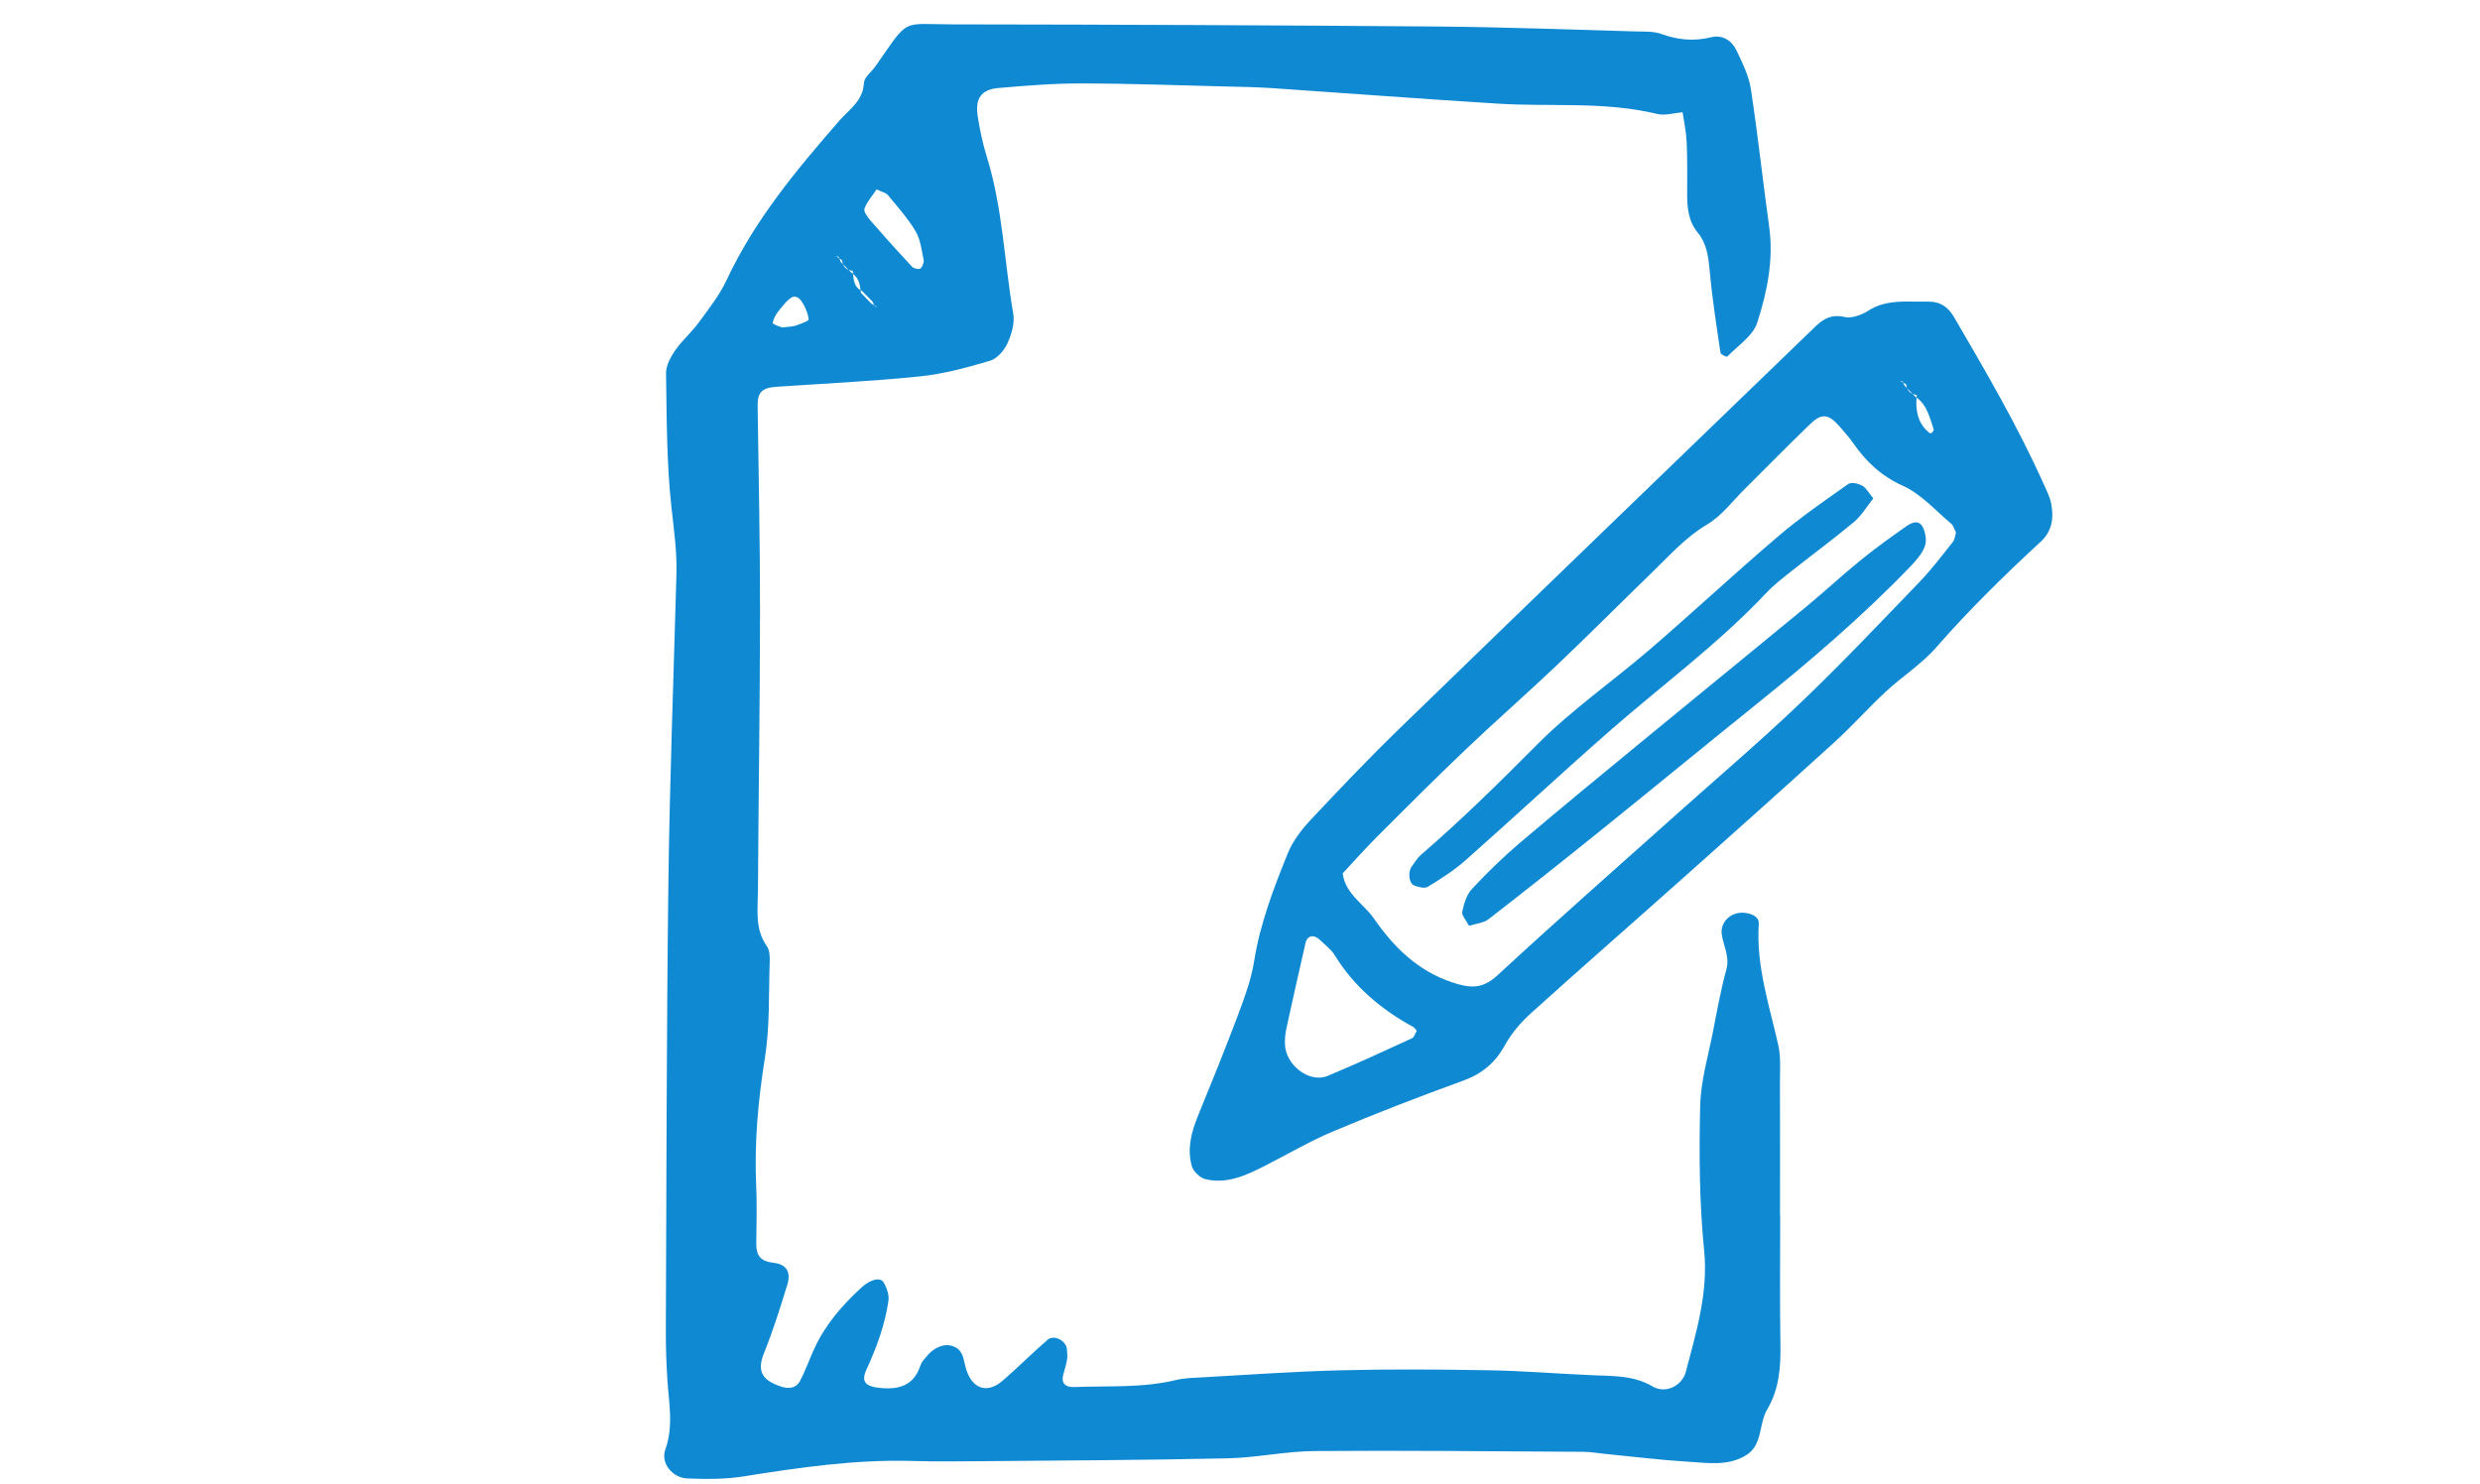 <?xml version="1.0" encoding="UTF-8" standalone="no"?>
<!-- Created with Inkscape (http://www.inkscape.org/) -->

<svg
   xmlns:dc="http://purl.org/dc/elements/1.1/"
   xmlns:cc="http://creativecommons.org/ns#"
   xmlns:rdf="http://www.w3.org/1999/02/22-rdf-syntax-ns#"
   xmlns:svg="http://www.w3.org/2000/svg"
   xmlns="http://www.w3.org/2000/svg"
   xmlns:sodipodi="http://sodipodi.sourceforge.net/DTD/sodipodi-0.dtd"
   xmlns:inkscape="http://www.inkscape.org/namespaces/inkscape"
   width="93.235mm"
   height="55.782mm"
   viewBox="0 0 93.235 55.782"
   version="1.1"
   id="svg10744"
   inkscape:version="0.92.3 (unknown)"
   sodipodi:docname="zumpad.svg">
  <defs
     id="defs10738" />
  <sodipodi:namedview
     id="base"
     pagecolor="#ffffff"
     bordercolor="#666666"
     borderopacity="1.0"
     inkscape:pageopacity="0.0"
     inkscape:pageshadow="2"
     inkscape:zoom="1.979899"
     inkscape:cx="71.500036"
     inkscape:cy="103.28967"
     inkscape:document-units="mm"
     inkscape:current-layer="layer1"
     showgrid="false"
     inkscape:window-width="1600"
     inkscape:window-height="836"
     inkscape:window-x="0"
     inkscape:window-y="27"
     inkscape:window-maximized="1"
     fit-margin-top="0"
     fit-margin-left="0"
     fit-margin-right="0"
     fit-margin-bottom="0"
     inkscape:pagecheckerboard="true" />
  <g
     inkscape:label="Ebene 1"
     inkscape:groupmode="layer"
     id="layer1"
     transform="translate(-77.159,-98.082)">
    <path
       inkscape:connector-curvature="0"
       d="m 144.078,143.789 c 0,-1.683 0.004,-3.366 -0.002,-5.05 -9.6e-4,-0.452 0.037,-0.919 -0.06,-1.353 -0.339,-1.509 -0.84,-2.985 -0.736,-4.567 0.02,-0.279 -0.284,-0.4 -0.558,-0.421 -0.49,-0.04 -0.906,0.352 -0.833,0.821 0.068,0.435 0.305,0.832 0.171,1.316 -0.204,0.744 -0.343,1.51 -0.489,2.269 -0.184,0.949 -0.471,1.9 -0.494,2.856 -0.043,1.808 -0.031,3.63 0.148,5.426 0.161,1.606 -0.297,3.068 -0.684,4.558 -0.141,0.543 -0.764,0.847 -1.243,0.566 -0.722,-0.423 -1.48,-0.393 -2.252,-0.425 -1.291,-0.054 -2.581,-0.164 -3.871,-0.186 -1.877,-0.034 -3.753,-0.047 -5.629,0 -1.743,0.044 -3.484,0.171 -5.226,0.267 -0.318,0.018 -0.643,0.024 -0.952,0.099 -1.27,0.306 -2.564,0.213 -3.851,0.264 -0.286,0.009 -0.477,-0.136 -0.383,-0.475 0.051,-0.188 0.112,-0.372 0.142,-0.563 0.021,-0.124 0,-0.257 -0.007,-0.385 -0.021,-0.32 -0.486,-0.564 -0.729,-0.353 -0.578,0.499 -1.116,1.047 -1.695,1.543 -0.596,0.51 -1.172,0.292 -1.388,-0.522 -0.083,-0.313 -0.094,-0.641 -0.46,-0.777 -0.323,-0.122 -0.714,0.022 -1.011,0.388 -0.08,0.099 -0.179,0.201 -0.217,0.317 -0.245,0.76 -0.792,0.932 -1.519,0.861 -0.553,-0.054 -0.729,-0.228 -0.515,-0.695 0.381,-0.827 0.693,-1.675 0.825,-2.576 0.033,-0.221 -0.061,-0.499 -0.183,-0.7 -0.126,-0.207 -0.503,-0.107 -0.835,0.198 -0.72,0.661 -1.353,1.391 -1.766,2.287 -0.191,0.41 -0.337,0.843 -0.55,1.238 -0.134,0.25 -0.41,0.29 -0.677,0.204 -0.713,-0.232 -0.958,-0.553 -0.662,-1.282 0.34,-0.837 0.607,-1.703 0.873,-2.565 0.138,-0.444 -0.017,-0.757 -0.518,-0.814 -0.515,-0.059 -0.653,-0.289 -0.651,-0.731 0.005,-0.711 0.031,-1.425 -0.002,-2.135 -0.076,-1.618 0.067,-3.21 0.323,-4.812 0.194,-1.205 0.142,-2.448 0.185,-3.677 0.007,-0.186 -0.011,-0.415 -0.113,-0.557 -0.453,-0.642 -0.334,-1.364 -0.33,-2.065 0.02,-3.494 0.076,-6.99 0.078,-10.485 0.003,-2.587 -0.054,-5.174 -0.09,-7.761 -0.007,-0.49 0.158,-0.673 0.687,-0.71 1.804,-0.123 3.614,-0.207 5.412,-0.392 0.893,-0.091 1.776,-0.334 2.639,-0.588 0.264,-0.078 0.528,-0.383 0.651,-0.649 0.155,-0.339 0.282,-0.764 0.221,-1.119 -0.339,-1.967 -0.396,-3.983 -0.996,-5.907 -0.152,-0.492 -0.259,-1.001 -0.339,-1.51 -0.107,-0.672 0.129,-1.013 0.777,-1.07 1.031,-0.088 2.067,-0.173 3.1,-0.171 1.81,10e-4 3.621,0.07 5.431,0.114 0.582,0.013 1.165,0.023 1.747,0.061 2.836,0.193 5.67,0.41 8.507,0.585 1.994,0.124 4.008,-0.093 5.984,0.387 0.295,0.071 0.635,-0.038 0.954,-0.064 0.053,0.374 0.136,0.747 0.152,1.123 0.029,0.646 0.021,1.294 0.019,1.942 -9.8e-4,0.524 0.044,1.032 0.399,1.462 0.346,0.421 0.401,0.925 0.45,1.453 0.093,1.028 0.253,2.048 0.405,3.068 0.009,0.06 0.233,0.158 0.253,0.137 0.398,-0.411 0.967,-0.776 1.126,-1.272 0.373,-1.157 0.624,-2.365 0.449,-3.614 -0.24,-1.725 -0.425,-3.46 -0.689,-5.183 -0.077,-0.496 -0.317,-0.975 -0.537,-1.438 -0.18,-0.378 -0.532,-0.603 -0.957,-0.498 -0.649,0.161 -1.254,0.101 -1.879,-0.126 -0.292,-0.105 -0.638,-0.083 -0.961,-0.093 -2.455,-0.067 -4.911,-0.163 -7.367,-0.184 -6.083,-0.048 -12.166,-0.074 -18.25,-0.081 -2.05,-0.002 -1.653,-0.28 -2.959,1.576 -0.147,0.211 -0.421,0.411 -0.432,0.626 -0.037,0.679 -0.551,0.991 -0.927,1.422 -1.615,1.85 -3.179,3.732 -4.235,5.985 -0.268,0.576 -0.678,1.092 -1.056,1.61 -0.266,0.364 -0.62,0.665 -0.877,1.033 -0.173,0.253 -0.35,0.579 -0.345,0.871 0.026,1.677 0.021,3.364 0.203,5.029 0.091,0.835 0.211,1.66 0.188,2.5 -0.106,3.88 -0.254,7.758 -0.303,11.637 -0.071,5.631 -0.071,11.262 -0.096,16.893 -0.002,0.581 0.022,1.165 0.056,1.745 0.053,0.886 0.245,1.757 -0.076,2.654 -0.183,0.51 0.268,1.062 0.824,1.086 0.706,0.028 1.427,0.033 2.123,-0.078 2.106,-0.337 4.21,-0.641 6.351,-0.58 0.84,0.024 1.683,0.018 2.525,0.009 3.105,-0.028 6.212,-0.039 9.318,-0.108 1.096,-0.024 2.187,-0.267 3.281,-0.274 3.363,-0.027 6.727,0.011 10.09,0.029 0.258,0.001 0.514,0.047 0.772,0.073 1.028,0.099 2.055,0.23 3.086,0.292 0.764,0.045 1.564,0.198 2.27,-0.241 0.625,-0.389 0.461,-1.173 0.787,-1.72 0.447,-0.751 0.51,-1.576 0.496,-2.431 -0.028,-1.621 -0.007,-3.239 -0.009,-4.857 z m -33.963,-38.587 c 0.205,0.1 0.349,0.126 0.421,0.212 0.362,0.44 0.75,0.87 1.041,1.357 0.185,0.308 0.23,0.708 0.305,1.073 0.021,0.103 -0.043,0.269 -0.124,0.333 -0.055,0.044 -0.25,-9.8e-4 -0.314,-0.07 -0.522,-0.559 -1.033,-1.127 -1.535,-1.704 -0.119,-0.137 -0.291,-0.359 -0.251,-0.475 0.094,-0.268 0.303,-0.494 0.46,-0.726 z m -1.417,2.546 c 0.008,0.015 0.013,0.032 0.02,0.049 l 0.093,0.064 c 0.008,0.056 0.021,0.106 0.039,0.152 l 0.213,0.215 c 0.044,0.017 0.094,0.029 0.152,0.033 0.005,0.041 0.009,0.081 0.013,0.121 0.203,0.152 0.262,0.374 0.284,0.613 0.021,0.011 0.041,0.025 0.065,0.036 0.129,0.131 0.258,0.262 0.387,0.393 0.022,0.047 0.04,0.096 0.068,0.14 0.037,0.024 0.075,0.048 0.113,0.072 -0.035,-0.015 -0.083,-0.023 -0.103,-0.05 -0.005,-0.007 -0.005,-0.015 -0.01,-0.022 -0.042,-0.026 -0.084,-0.054 -0.126,-0.079 l -0.382,-0.396 c -0.002,-0.031 -0.007,-0.064 -0.011,-0.094 -0.235,-0.139 -0.261,-0.376 -0.284,-0.614 -0.025,-0.019 -0.042,-0.042 -0.07,-0.057 l -0.094,-0.095 c -0.103,-0.039 -0.172,-0.113 -0.214,-0.215 l -0.094,-0.096 c -0.013,-0.039 -0.024,-0.08 -0.038,-0.12 l -0.13,-0.088 c 0.037,0.013 0.092,0.015 0.11,0.04 z m -2.362,2.16 c 0.103,-0.161 0.235,-0.305 0.359,-0.454 0.041,-0.047 0.094,-0.087 0.141,-0.131 0.204,-0.183 0.373,-0.045 0.468,0.101 0.128,0.198 0.231,0.435 0.256,0.665 0.007,0.061 -0.307,0.172 -0.482,0.233 -0.12,0.042 -0.254,0.038 -0.514,0.07 -0.046,-0.018 -0.212,-0.059 -0.35,-0.149 -0.025,-0.015 0.056,-0.235 0.122,-0.338 z m 47.938,7.111 c -0.048,-0.25 -0.169,-0.486 -0.274,-0.72 -0.977,-2.183 -2.182,-4.245 -3.386,-6.307 -0.209,-0.357 -0.51,-0.575 -0.943,-0.57 -0.194,0.004 -0.388,9.8e-4 -0.479,9.8e-4 -0.689,-0.018 -1.255,-0.002 -1.785,0.334 -0.257,0.163 -0.635,0.308 -0.905,0.242 -0.639,-0.152 -0.961,0.23 -1.33,0.587 -5.12,4.945 -10.243,9.884 -15.351,14.839 -1.161,1.125 -2.278,2.297 -3.384,3.476 -0.346,0.37 -0.677,0.8 -0.864,1.262 -0.532,1.316 -1.041,2.639 -1.266,4.06 -0.11,0.693 -0.362,1.37 -0.611,2.033 -0.477,1.27 -0.989,2.527 -1.501,3.782 -0.25,0.613 -0.411,1.242 -0.23,1.886 0.059,0.197 0.303,0.438 0.504,0.487 0.804,0.198 1.522,-0.134 2.22,-0.487 0.865,-0.437 1.703,-0.935 2.593,-1.309 1.605,-0.675 3.231,-1.305 4.87,-1.899 0.713,-0.258 1.211,-0.666 1.578,-1.329 0.245,-0.444 0.588,-0.853 0.964,-1.193 1.872,-1.692 3.774,-3.35 5.656,-5.027 1.931,-1.721 3.862,-3.444 5.776,-5.183 0.668,-0.607 1.269,-1.287 1.93,-1.9 0.614,-0.57 1.343,-1.032 1.889,-1.656 1.233,-1.412 2.566,-2.719 3.941,-3.986 0.428,-0.399 0.489,-0.896 0.387,-1.424 z m -5.58,-4.585 c 0.007,0.009 0.009,0.023 0.015,0.033 0.037,0.02 0.073,0.04 0.108,0.061 0.006,0.057 0.02,0.106 0.037,0.15 l 0.206,0.21 c 0.048,0.021 0.1,0.034 0.158,0.044 -0.004,0.031 -0.006,0.065 -0.007,0.097 0.407,0.292 0.496,0.766 0.647,1.202 0.009,0.034 -0.057,0.112 -0.106,0.144 -0.018,0.011 -0.089,-0.043 -0.127,-0.077 -0.377,-0.351 -0.448,-0.793 -0.414,-1.268 -0.017,-0.011 -0.03,-0.026 -0.049,-0.038 l -0.1,-0.103 c -0.097,-0.043 -0.165,-0.113 -0.206,-0.21 l -0.093,-0.095 c -0.017,-0.039 -0.033,-0.078 -0.053,-0.114 l -0.117,-0.067 c 0.036,0.009 0.085,0.009 0.103,0.033 z m -18.447,24.68 c -1.055,0.484 -2.106,0.974 -3.178,1.417 -0.688,0.286 -1.59,-0.415 -1.603,-1.207 -0.004,-0.191 0.013,-0.39 0.054,-0.576 0.234,-1.075 0.476,-2.143 0.719,-3.21 0.068,-0.297 0.32,-0.34 0.561,-0.103 0.184,0.181 0.406,0.342 0.536,0.556 0.727,1.184 1.747,2.04 2.951,2.699 0.054,0.029 0.088,0.093 0.135,0.144 -0.054,0.088 -0.09,0.238 -0.178,0.279 z m 20.328,-18.655 c -0.403,0.505 -0.793,1.023 -1.238,1.488 -1.482,1.535 -2.948,3.089 -4.49,4.56 -1.541,1.472 -3.168,2.854 -4.756,4.275 -2.217,1.983 -4.45,3.946 -6.632,5.965 -0.568,0.525 -1.027,0.493 -1.702,0.268 -1.31,-0.435 -2.206,-1.336 -2.945,-2.399 -0.392,-0.564 -1.081,-0.931 -1.174,-1.699 0.438,-0.47 0.864,-0.953 1.319,-1.407 1.098,-1.096 2.194,-2.195 3.319,-3.264 1.122,-1.069 2.291,-2.088 3.414,-3.156 1.218,-1.158 2.404,-2.349 3.61,-3.519 0.646,-0.626 1.237,-1.297 2.038,-1.771 0.541,-0.318 0.946,-0.87 1.404,-1.324 0.827,-0.818 1.639,-1.653 2.478,-2.458 0.438,-0.419 0.692,-0.373 1.121,0.123 0.168,0.196 0.341,0.39 0.489,0.602 0.486,0.696 1.054,1.236 1.871,1.605 0.683,0.307 1.224,0.93 1.817,1.427 0.089,0.076 0.119,0.22 0.176,0.332 -0.037,0.118 -0.047,0.262 -0.12,0.354 z m -1.78,-0.569 c -0.579,0.406 -1.153,0.82 -1.701,1.266 -0.7,0.569 -1.36,1.184 -2.057,1.759 -1.938,1.599 -3.889,3.183 -5.828,4.778 -1.642,1.351 -3.286,2.699 -4.908,4.074 -0.636,0.54 -1.238,1.129 -1.808,1.74 -0.201,0.216 -0.298,0.554 -0.361,0.854 -0.029,0.134 0.142,0.309 0.255,0.529 0.273,-0.088 0.553,-0.108 0.736,-0.251 1.423,-1.103 2.833,-2.221 4.234,-3.351 1.957,-1.576 3.897,-3.171 5.853,-4.746 2.01,-1.617 3.967,-3.29 5.757,-5.148 0.219,-0.228 0.445,-0.481 0.554,-0.768 0.078,-0.203 0.033,-0.512 -0.071,-0.718 -0.161,-0.321 -0.454,-0.161 -0.656,-0.021 z m -11.058,7.619 c 1.946,-1.7 4.034,-3.234 5.815,-5.125 0.308,-0.328 0.673,-0.604 1.028,-0.885 0.758,-0.602 1.54,-1.173 2.281,-1.795 0.281,-0.236 0.478,-0.576 0.725,-0.884 -0.174,-0.209 -0.267,-0.398 -0.417,-0.48 -0.148,-0.081 -0.415,-0.14 -0.526,-0.061 -0.893,0.631 -1.799,1.253 -2.629,1.962 -1.621,1.381 -3.181,2.835 -4.793,4.225 -1.417,1.221 -2.971,2.295 -4.283,3.616 -1.413,1.422 -2.836,2.825 -4.355,4.134 -0.142,0.122 -0.245,0.296 -0.357,0.453 -0.139,0.196 -0.101,0.617 0.088,0.697 0.16,0.068 0.403,0.13 0.524,0.055 0.492,-0.3 0.985,-0.615 1.414,-0.993 1.84,-1.629 3.637,-3.304 5.485,-4.919 z"
       id="path2"
       style="stroke-width:0.489;fill:#0183cf;fill-opacity:0.941" />
  </g>
</svg>
